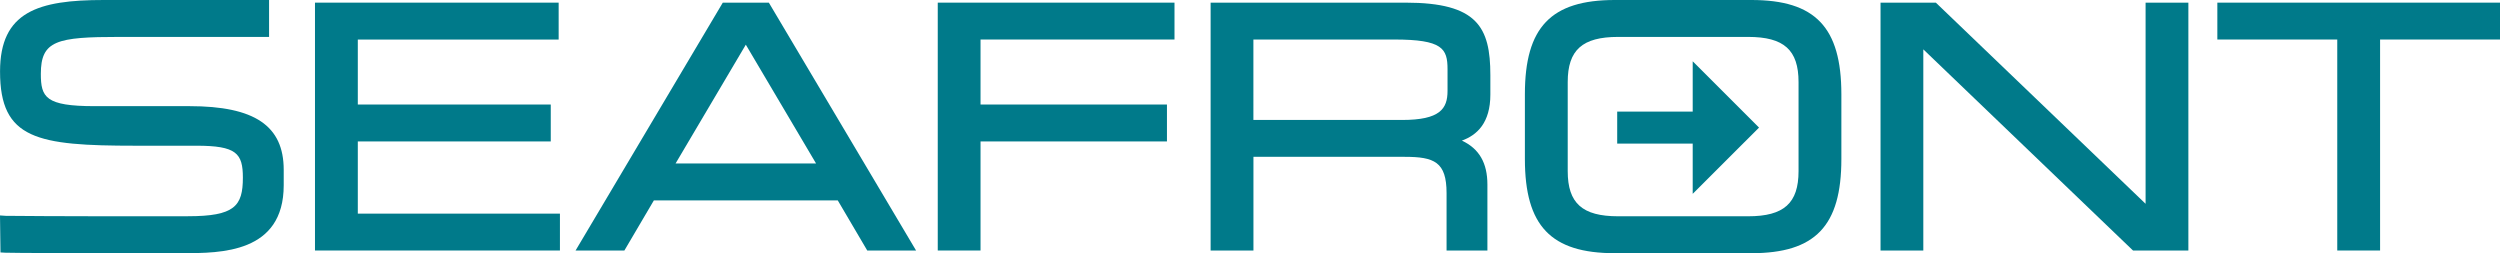 <?xml version="1.0" encoding="UTF-8"?><svg id="Layer_1" xmlns="http://www.w3.org/2000/svg" width="566.86" height="57.4" viewBox="0 0 566.86 57.4"><defs><style>.cls-1{fill:#007a8a;}</style></defs><path class="cls-1" d="M42.97,24.07h-21.54c-11.12,0-12.17-2.01-12.17-7.33,0-7.55,3.61-8.37,17.81-8.37h33.94V0H23.52C8.63,0,.01,2.65.01,16.22.01,31.59,8.43,33.04,30.72,33.04h13.82c9.07,0,10.53,1.72,10.53,7.25,0,6.45-1.88,8.74-12.46,8.74h-22.59c-1.52,0-17.84-.04-18.7-.09l-1.32-.09.11,8.39,1.13.06c1.39.08,19.86.1,20.04.1h20.21c8.54,0,22.84,0,22.84-15.4v-3.49c0-9.98-6.58-14.44-21.35-14.44"/><polygon class="cls-1" points="81.13 48.44 81.13 32.07 124.88 32.07 124.88 23.7 81.13 23.7 81.13 8.97 126.67 8.97 126.67 .6 71.42 .6 71.42 56.8 126.96 56.8 126.96 48.44 81.13 48.44"/><path class="cls-1" d="M174.33.6h-10.44l-33.39,56.21h11.07l6.69-11.37h41.7l6.69,11.37h11.07L174.33.6ZM185.04,37.07h-31.86l15.93-26.94,15.93,26.94Z"/><polygon class="cls-1" points="266.31 8.96 266.31 .6 212.63 .6 212.63 56.8 222.33 56.8 222.33 32.07 264.6 32.07 264.6 23.7 222.33 23.7 222.33 8.96 266.31 8.96"/><path class="cls-1" d="M337.93,21.42v-4.38c0-10.91-2.97-16.44-19.2-16.44h-44.23v56.21h9.71v-21.25h34.3c6.69,0,9.49,1.14,9.49,8.23v13.02h9.26v-14.96c0-4.89-1.86-8.14-5.79-9.97,3.43-1.24,6.46-4.01,6.46-10.46M328.22,15.7v4.91c0,4.07-1.72,6.59-10.31,6.59h-33.71V8.96h31.93c10.95,0,12.09,2.05,12.09,6.74"/><path class="cls-1" d="M397.13,0h-30.98c-14.48,0-20.39,6.18-20.39,21.35v14.71c0,15.16,5.9,21.35,20.39,21.35h30.98c14.48,0,20.39-6.18,20.39-21.35v-14.71c-.01-15.16-5.91-21.35-20.39-21.35M407.81,18.6v20.21c0,7.26-3.31,10.23-11.42,10.23h-29.5c-8.11,0-11.42-2.96-11.42-10.23v-20.21c0-7.26,3.31-10.23,11.42-10.23h29.5c8.11,0,11.42,2.96,11.42,10.23"/><polygon class="cls-1" points="486.5 .6 486.5 46.21 438.94 .6 426.4 .6 426.4 56.8 436.1 56.8 436.1 11.19 483.3 56.47 483.65 56.8 496.2 56.8 496.2 .6 486.5 .6"/><polygon class="cls-1" points="502.77 .6 502.77 8.96 529.96 8.96 529.96 56.8 539.67 56.8 539.67 8.96 566.86 8.96 566.86 .6 502.77 .6"/><polygon class="cls-1" points="398.85 28.93 383.81 13.9 383.81 25.3 366.69 25.3 366.69 32.56 383.81 32.56 383.81 43.95 398.85 28.93"/></svg>